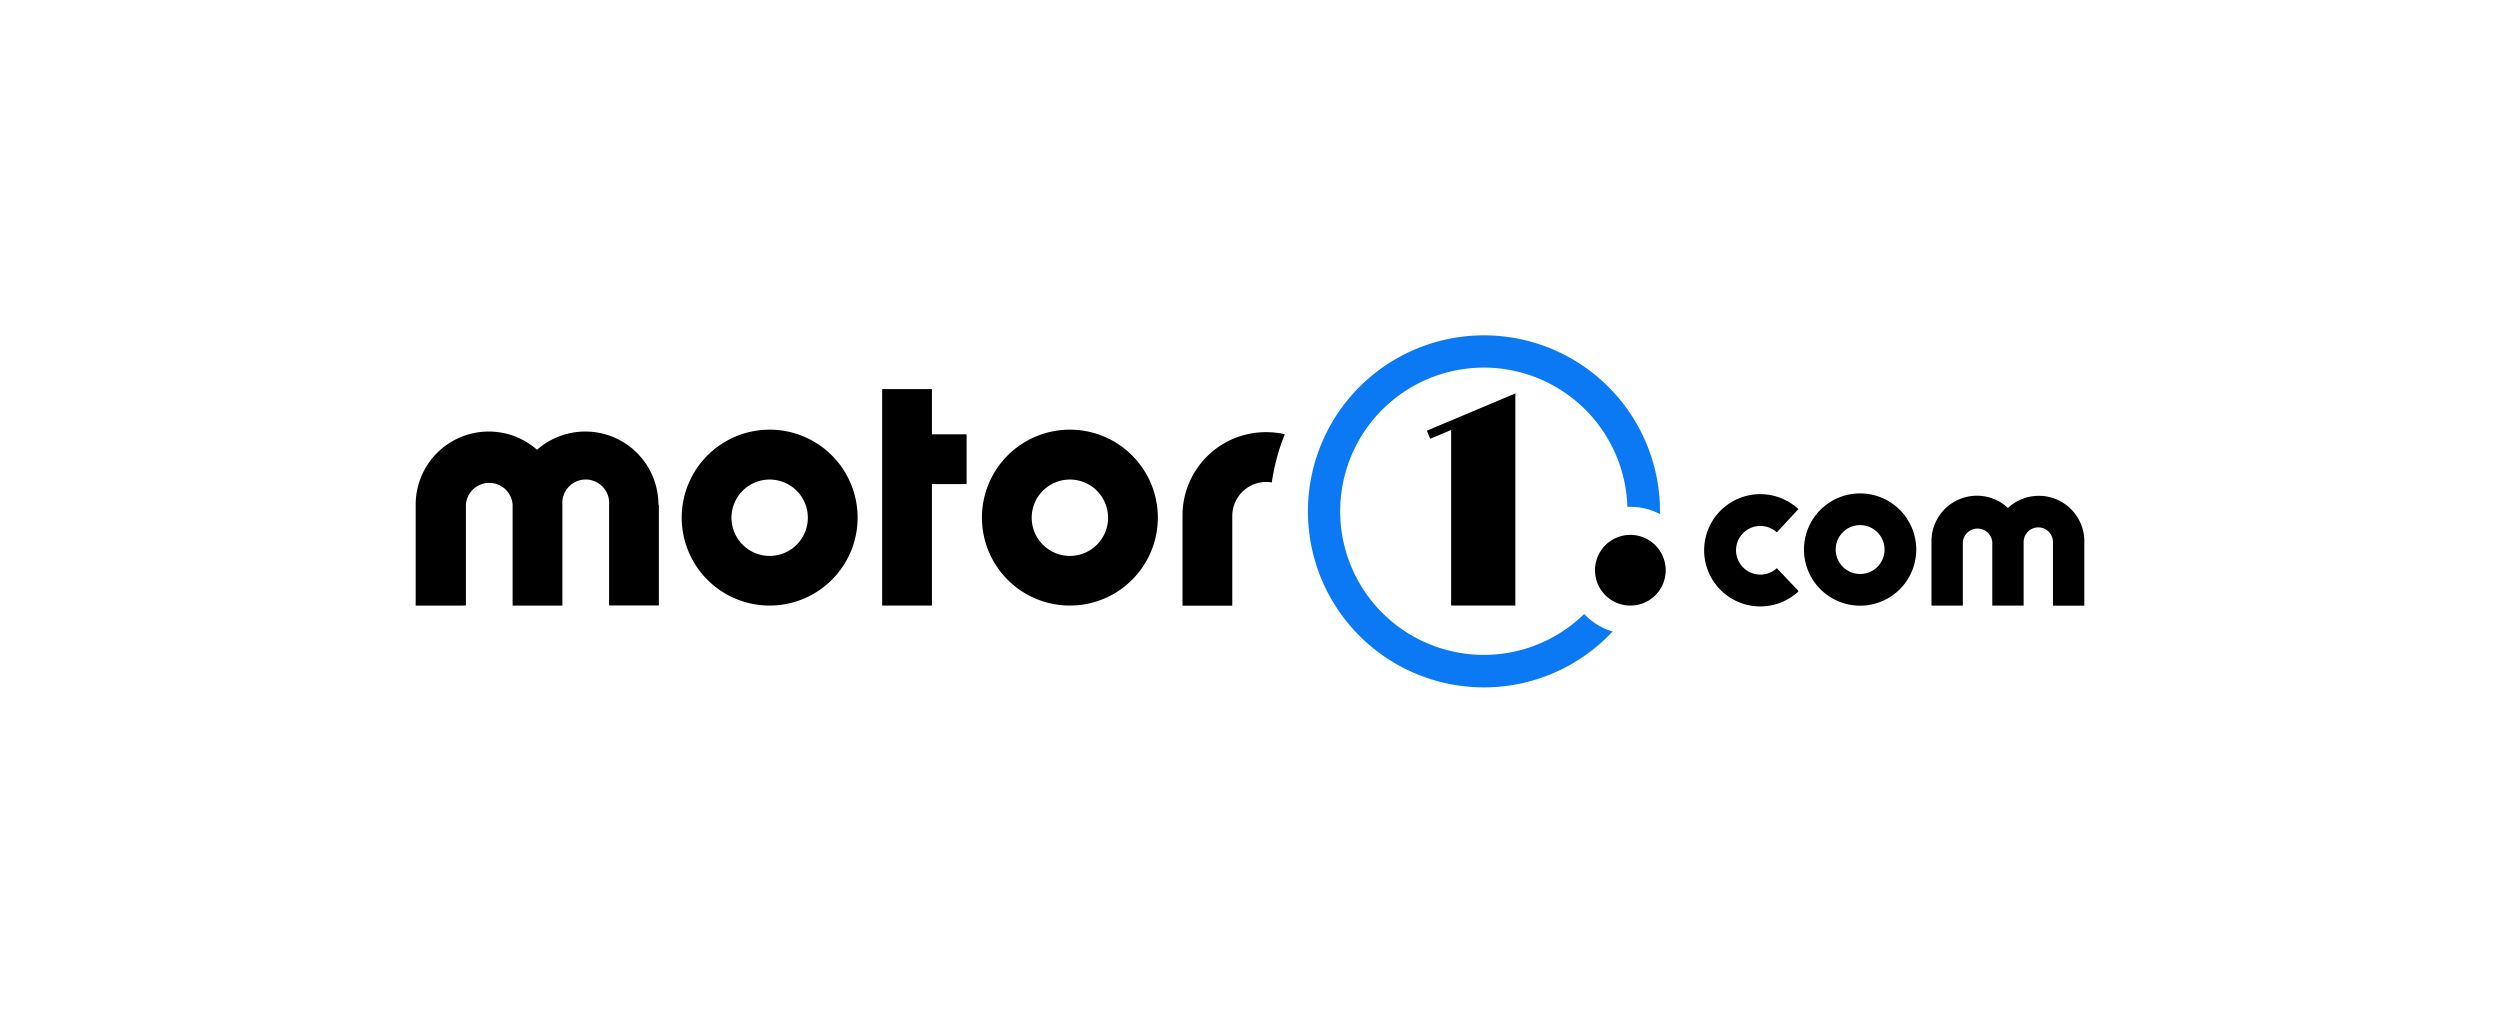 <svg id="Logo" xmlns="http://www.w3.org/2000/svg" viewBox="0 0 220 90"><defs><style>.cls-1{fill:#0b79f3;}</style></defs><path class="cls-1" d="M130.58,29.51a15.49,15.49,0,1,0,11.33,26.06,5.58,5.58,0,0,1-2.5-1.54,12.64,12.64,0,1,1,3.8-9.43h.27a5.65,5.65,0,0,1,2.6.64V45a15.49,15.49,0,0,0-15.5-15.49Z"/><path d="M67.73,37.81a7.74,7.74,0,1,0,7.74,7.74A7.74,7.74,0,0,0,67.73,37.81Zm3.36,7.74a3.36,3.36,0,1,1-3.36-3.35,3.36,3.36,0,0,1,3.36,3.35Z"/><path d="M163.69,43.42a4.94,4.94,0,1,0,4.94,4.94h0A4.94,4.94,0,0,0,163.69,43.42Zm0,7.09a2.15,2.15,0,1,1,2.15-2.15A2.14,2.14,0,0,1,163.69,50.51Z"/><path d="M158.26,52l-1.9-2a2.14,2.14,0,1,1,0-3.15l1.9-2.05a4.94,4.94,0,1,0,0,7.25Z"/><path d="M94.15,37.81a7.74,7.74,0,1,0,7.74,7.74A7.74,7.74,0,0,0,94.15,37.81Zm3.36,7.74a3.36,3.36,0,1,1-3.36-3.35,3.36,3.36,0,0,1,3.36,3.35Z"/><path d="M112.78,38.15a7.93,7.93,0,0,0-1.37-.12,7.33,7.33,0,0,0-7.35,7.33h0V53.3h4.38V45.37a3,3,0,0,1,3.48-2.92,18.26,18.26,0,0,1,1.14-4.23Z"/><path d="M57.94,44.41a6.43,6.43,0,0,0-10.68-4.83,6.43,6.43,0,0,0-10.68,4.83v8.88H41V44.41a2.06,2.06,0,0,1,4.11,0h0v8.88h4.38V44.4a2.06,2.06,0,1,1,4.11,0h0v8.88h4.38V44.41Z"/><polygon points="85.06 38.22 82.01 38.22 82.01 34.24 77.63 34.24 77.63 53.29 82.01 53.29 82.01 42.6 85.06 42.6 85.06 38.22"/><path d="M146.58,50.19a3.11,3.11,0,1,0-3.11,3.1h0a3.1,3.1,0,0,0,3.11-3.1Z"/><path d="M183.42,47.7a4,4,0,0,0-6.72-3,4,4,0,0,0-6.73,3v5.59h2.76V47.7a1.3,1.3,0,0,1,2.59,0h0v5.59h2.76V47.7a1.29,1.29,0,1,1,2.58,0h0v5.6h2.76V47.7Z"/><polygon points="127.7 37 125.56 37.9 125.86 38.61 127.7 37.84 127.7 53.29 133.35 53.29 133.35 34.62 127.7 37"/></svg>